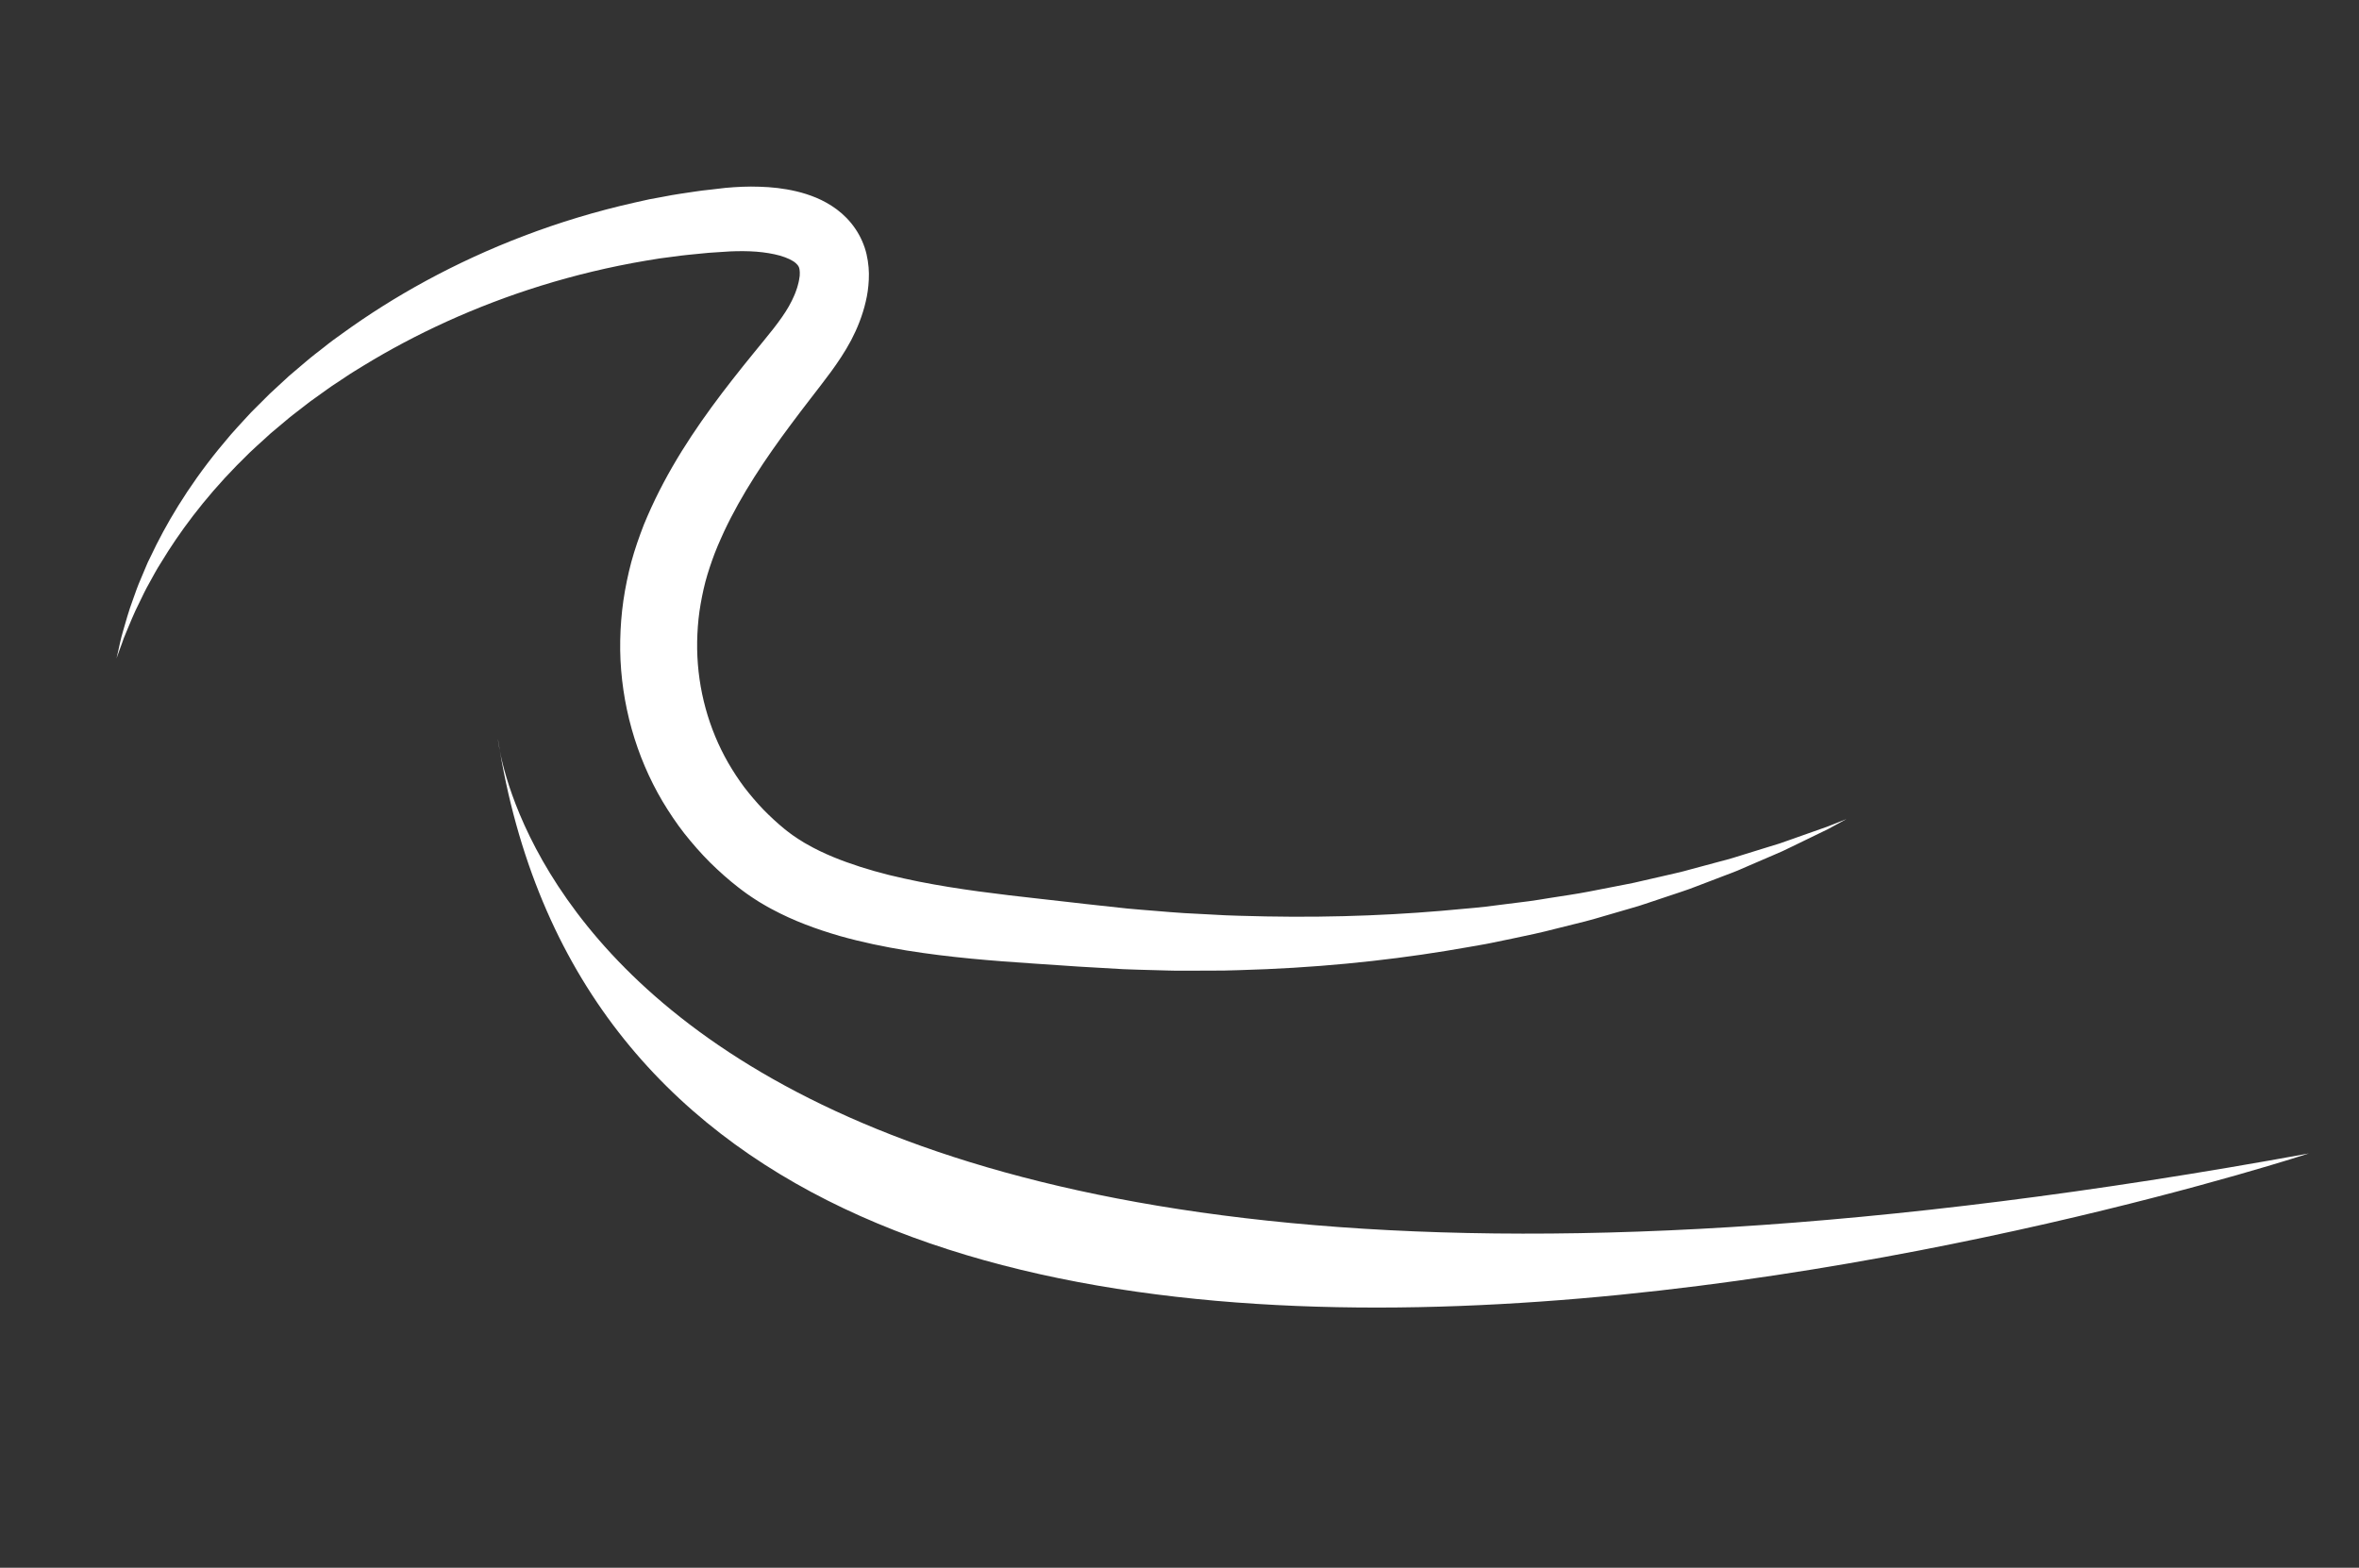 <svg xmlns="http://www.w3.org/2000/svg" xmlns:xlink="http://www.w3.org/1999/xlink" width="170" viewBox="0 0 127.5 84.75" height="113" preserveAspectRatio="xMidYMid meet"><rect x="0" y="0" width="127.5" height="84.75" fill="#333333" stroke="none"/><defs><clipPath id="id1"><path d="M 6.301 10.078 L 100 10.078 L 100 53 L 6.301 53 Z M 6.301 10.078 " clip-rule="nonzero"></path></clipPath><clipPath id="id2"><path d="M 26 39 L 124.801 39 L 124.801 71 L 26 71 Z M 26 39 " clip-rule="nonzero"></path></clipPath></defs><g clip-path="url(#id1)"><path fill="#ffffff" d="M 99.797 44.277 C 99.797 44.277 99.684 44.34 99.461 44.461 C 99.352 44.52 99.215 44.594 99.051 44.684 C 98.969 44.727 98.883 44.773 98.785 44.828 C 98.691 44.875 98.586 44.926 98.477 44.977 C 98.035 45.191 97.488 45.457 96.844 45.77 C 96.684 45.848 96.516 45.93 96.34 46.012 C 96.164 46.09 95.98 46.168 95.793 46.25 C 95.414 46.414 95.008 46.59 94.578 46.773 C 94.363 46.863 94.145 46.961 93.918 47.059 C 93.691 47.156 93.453 47.238 93.211 47.332 C 92.727 47.516 92.219 47.711 91.688 47.914 C 91.16 48.125 90.59 48.297 90.008 48.496 C 89.715 48.594 89.414 48.695 89.109 48.797 C 88.805 48.898 88.496 49.004 88.176 49.09 C 87.539 49.277 86.875 49.469 86.191 49.668 C 85.852 49.77 85.5 49.852 85.145 49.941 C 84.789 50.031 84.43 50.121 84.062 50.211 C 83.695 50.301 83.324 50.402 82.945 50.48 C 82.562 50.562 82.18 50.645 81.789 50.727 C 81.398 50.809 81.004 50.891 80.602 50.973 C 80.199 51.059 79.789 51.117 79.375 51.195 C 76.07 51.785 72.402 52.219 68.445 52.391 C 67.457 52.422 66.449 52.477 65.426 52.469 C 64.91 52.469 64.395 52.473 63.875 52.473 C 63.355 52.477 62.832 52.453 62.305 52.441 C 61.777 52.426 61.242 52.414 60.707 52.391 C 60.172 52.359 59.633 52.328 59.09 52.297 C 58.82 52.281 58.547 52.266 58.273 52.25 C 57.996 52.234 57.742 52.211 57.473 52.195 C 56.934 52.16 56.391 52.121 55.848 52.086 C 53.648 51.938 51.355 51.762 48.988 51.379 C 48.398 51.281 47.801 51.172 47.199 51.043 C 46.594 50.914 45.988 50.766 45.379 50.594 C 44.16 50.238 42.922 49.797 41.699 49.137 C 41.547 49.059 41.395 48.969 41.242 48.879 C 41.094 48.793 40.941 48.703 40.793 48.602 C 40.645 48.5 40.492 48.41 40.348 48.301 L 40.125 48.137 C 40.051 48.082 39.977 48.031 39.914 47.977 C 39.375 47.559 38.863 47.102 38.371 46.617 C 37.883 46.129 37.426 45.605 36.992 45.059 C 36.562 44.508 36.172 43.926 35.809 43.32 C 34.371 40.891 33.566 38.043 33.52 35.152 C 33.512 34.434 33.547 33.711 33.625 33 C 33.703 32.289 33.832 31.586 33.992 30.895 C 34.152 30.203 34.367 29.527 34.609 28.867 L 34.793 28.379 L 34.992 27.906 C 35.125 27.594 35.27 27.289 35.414 26.984 C 36.586 24.559 38.082 22.445 39.59 20.516 C 39.969 20.031 40.348 19.559 40.727 19.094 C 41.109 18.625 41.48 18.176 41.809 17.758 C 42.133 17.34 42.422 16.938 42.641 16.551 C 42.75 16.355 42.848 16.164 42.926 15.977 C 42.965 15.883 43.004 15.793 43.035 15.695 L 43.086 15.547 C 43.102 15.5 43.109 15.453 43.125 15.406 C 43.18 15.219 43.203 15.055 43.223 14.91 C 43.234 14.77 43.227 14.66 43.215 14.578 C 43.203 14.496 43.188 14.453 43.16 14.402 C 43.133 14.352 43.09 14.293 43.008 14.223 C 42.855 14.082 42.539 13.93 42.16 13.82 C 41.781 13.715 41.34 13.641 40.879 13.605 C 40.422 13.57 39.945 13.57 39.465 13.59 C 39.207 13.609 38.949 13.625 38.691 13.641 C 38.438 13.656 38.18 13.672 37.926 13.703 C 37.418 13.754 36.91 13.797 36.41 13.871 C 36.16 13.902 35.91 13.938 35.66 13.969 C 35.414 14.008 35.164 14.051 34.918 14.09 C 32.949 14.422 31.051 14.883 29.25 15.441 C 25.641 16.562 22.414 18.074 19.66 19.758 C 19.488 19.863 19.316 19.969 19.145 20.074 C 18.973 20.176 18.812 20.289 18.645 20.398 C 18.48 20.508 18.316 20.613 18.156 20.723 C 17.992 20.828 17.832 20.938 17.676 21.051 C 17.363 21.273 17.055 21.496 16.75 21.715 C 16.453 21.945 16.16 22.172 15.871 22.395 C 15.727 22.504 15.586 22.621 15.449 22.738 C 15.312 22.852 15.176 22.969 15.039 23.082 C 14.902 23.195 14.77 23.309 14.633 23.422 C 14.504 23.539 14.375 23.656 14.25 23.773 C 13.996 24.008 13.738 24.227 13.5 24.461 C 13.262 24.699 13.031 24.93 12.801 25.156 C 10.992 27.004 9.664 28.824 8.715 30.395 C 8.652 30.492 8.594 30.586 8.535 30.684 C 8.477 30.777 8.426 30.875 8.371 30.969 C 8.27 31.16 8.168 31.344 8.066 31.523 C 7.863 31.875 7.703 32.223 7.547 32.543 C 7.223 33.176 7.008 33.742 6.816 34.191 C 6.715 34.414 6.648 34.617 6.586 34.793 C 6.523 34.969 6.469 35.113 6.426 35.23 C 6.344 35.469 6.297 35.59 6.297 35.59 C 6.297 35.59 6.328 35.465 6.383 35.219 C 6.41 35.098 6.445 34.945 6.484 34.762 C 6.527 34.582 6.57 34.367 6.645 34.133 C 6.785 33.664 6.938 33.07 7.191 32.395 C 7.312 32.055 7.438 31.684 7.605 31.305 C 7.688 31.113 7.77 30.914 7.855 30.711 C 7.898 30.609 7.941 30.504 7.988 30.398 C 8.039 30.297 8.09 30.191 8.141 30.086 C 8.941 28.383 10.117 26.371 11.82 24.277 C 12.035 24.02 12.258 23.758 12.48 23.488 C 12.707 23.223 12.953 22.969 13.195 22.699 C 13.316 22.566 13.441 22.434 13.566 22.297 C 13.695 22.168 13.824 22.039 13.957 21.906 C 14.086 21.777 14.219 21.645 14.352 21.512 C 14.484 21.375 14.621 21.242 14.766 21.113 C 15.047 20.855 15.332 20.59 15.621 20.324 C 15.922 20.07 16.227 19.809 16.535 19.547 C 16.688 19.414 16.848 19.289 17.008 19.16 C 17.172 19.035 17.332 18.906 17.496 18.781 C 17.66 18.652 17.82 18.52 17.992 18.395 C 18.164 18.273 18.336 18.148 18.508 18.023 C 21.266 16.023 24.555 14.184 28.32 12.75 C 30.199 12.035 32.199 11.422 34.305 10.949 C 34.57 10.891 34.832 10.832 35.098 10.773 C 35.367 10.727 35.633 10.676 35.902 10.625 C 36.441 10.516 36.988 10.441 37.539 10.359 C 37.816 10.312 38.094 10.285 38.371 10.254 C 38.652 10.223 38.934 10.191 39.211 10.156 C 39.809 10.102 40.426 10.07 41.059 10.094 C 41.695 10.113 42.355 10.18 43.047 10.344 C 43.395 10.426 43.754 10.539 44.121 10.691 C 44.484 10.844 44.859 11.047 45.227 11.32 C 45.594 11.594 45.945 11.945 46.23 12.367 C 46.516 12.785 46.727 13.273 46.836 13.746 C 46.945 14.223 46.98 14.688 46.957 15.117 C 46.938 15.543 46.879 15.949 46.789 16.316 C 46.766 16.41 46.742 16.504 46.719 16.594 L 46.641 16.859 C 46.59 17.035 46.523 17.215 46.457 17.391 C 46.324 17.742 46.168 18.074 46.004 18.391 C 45.668 19.023 45.285 19.586 44.91 20.102 C 44.531 20.621 44.16 21.086 43.809 21.547 C 43.449 22.012 43.098 22.473 42.75 22.941 C 41.363 24.801 40.078 26.719 39.125 28.754 C 39.012 29.012 38.891 29.266 38.785 29.523 L 38.629 29.91 L 38.488 30.293 C 38.309 30.801 38.145 31.32 38.027 31.852 C 37.91 32.379 37.812 32.914 37.754 33.457 C 37.699 33.996 37.672 34.543 37.68 35.09 C 37.715 37.273 38.305 39.402 39.359 41.238 C 39.625 41.695 39.914 42.141 40.23 42.562 C 40.551 42.977 40.891 43.379 41.254 43.758 C 41.621 44.133 42.004 44.488 42.41 44.82 C 42.461 44.863 42.508 44.898 42.555 44.934 L 42.699 45.043 C 42.789 45.117 42.895 45.184 42.992 45.25 C 43.09 45.32 43.195 45.387 43.301 45.449 C 43.402 45.516 43.508 45.582 43.621 45.641 C 44.488 46.141 45.477 46.531 46.496 46.859 C 47.008 47.023 47.527 47.168 48.055 47.301 C 48.586 47.43 49.117 47.547 49.656 47.656 C 51.805 48.082 53.992 48.34 56.16 48.582 C 56.707 48.645 57.25 48.707 57.789 48.766 C 58.059 48.797 58.328 48.828 58.598 48.859 C 58.859 48.891 59.121 48.918 59.383 48.945 C 59.902 49.004 60.422 49.059 60.934 49.113 C 61.449 49.164 61.965 49.199 62.473 49.242 C 62.98 49.281 63.484 49.332 63.988 49.359 C 64.492 49.387 64.988 49.414 65.484 49.438 C 66.473 49.504 67.449 49.512 68.41 49.539 C 72.246 49.613 75.832 49.449 79.094 49.129 C 79.5 49.09 79.906 49.062 80.301 49.012 C 80.699 48.961 81.09 48.91 81.477 48.863 C 81.863 48.812 82.246 48.766 82.625 48.719 C 83 48.672 83.367 48.605 83.734 48.547 C 84.098 48.488 84.461 48.434 84.816 48.379 C 85.168 48.32 85.52 48.27 85.863 48.199 C 86.547 48.066 87.211 47.938 87.852 47.812 C 88.172 47.758 88.484 47.68 88.793 47.609 C 89.098 47.539 89.402 47.469 89.699 47.402 C 90.289 47.262 90.863 47.145 91.402 46.988 C 91.945 46.844 92.465 46.703 92.957 46.57 C 93.203 46.504 93.449 46.445 93.68 46.371 C 93.914 46.301 94.141 46.23 94.359 46.16 C 94.801 46.023 95.219 45.895 95.609 45.773 C 95.805 45.711 95.996 45.652 96.18 45.598 C 96.359 45.535 96.535 45.473 96.703 45.414 C 97.375 45.176 97.945 44.977 98.406 44.812 C 98.52 44.773 98.629 44.734 98.73 44.699 C 98.832 44.66 98.922 44.625 99.008 44.59 C 99.184 44.52 99.328 44.461 99.441 44.418 C 99.676 44.324 99.797 44.277 99.797 44.277 " fill-opacity="1" fill-rule="nonzero"></path></g><g clip-path="url(#id2)"><path fill="#ffffff" d="M 26.91 39.941 C 26.91 39.941 30.633 79.57 124.789 62.352 C 124.789 62.352 34.98 91.812 26.91 39.941 " fill-opacity="1" fill-rule="nonzero"></path></g></svg>